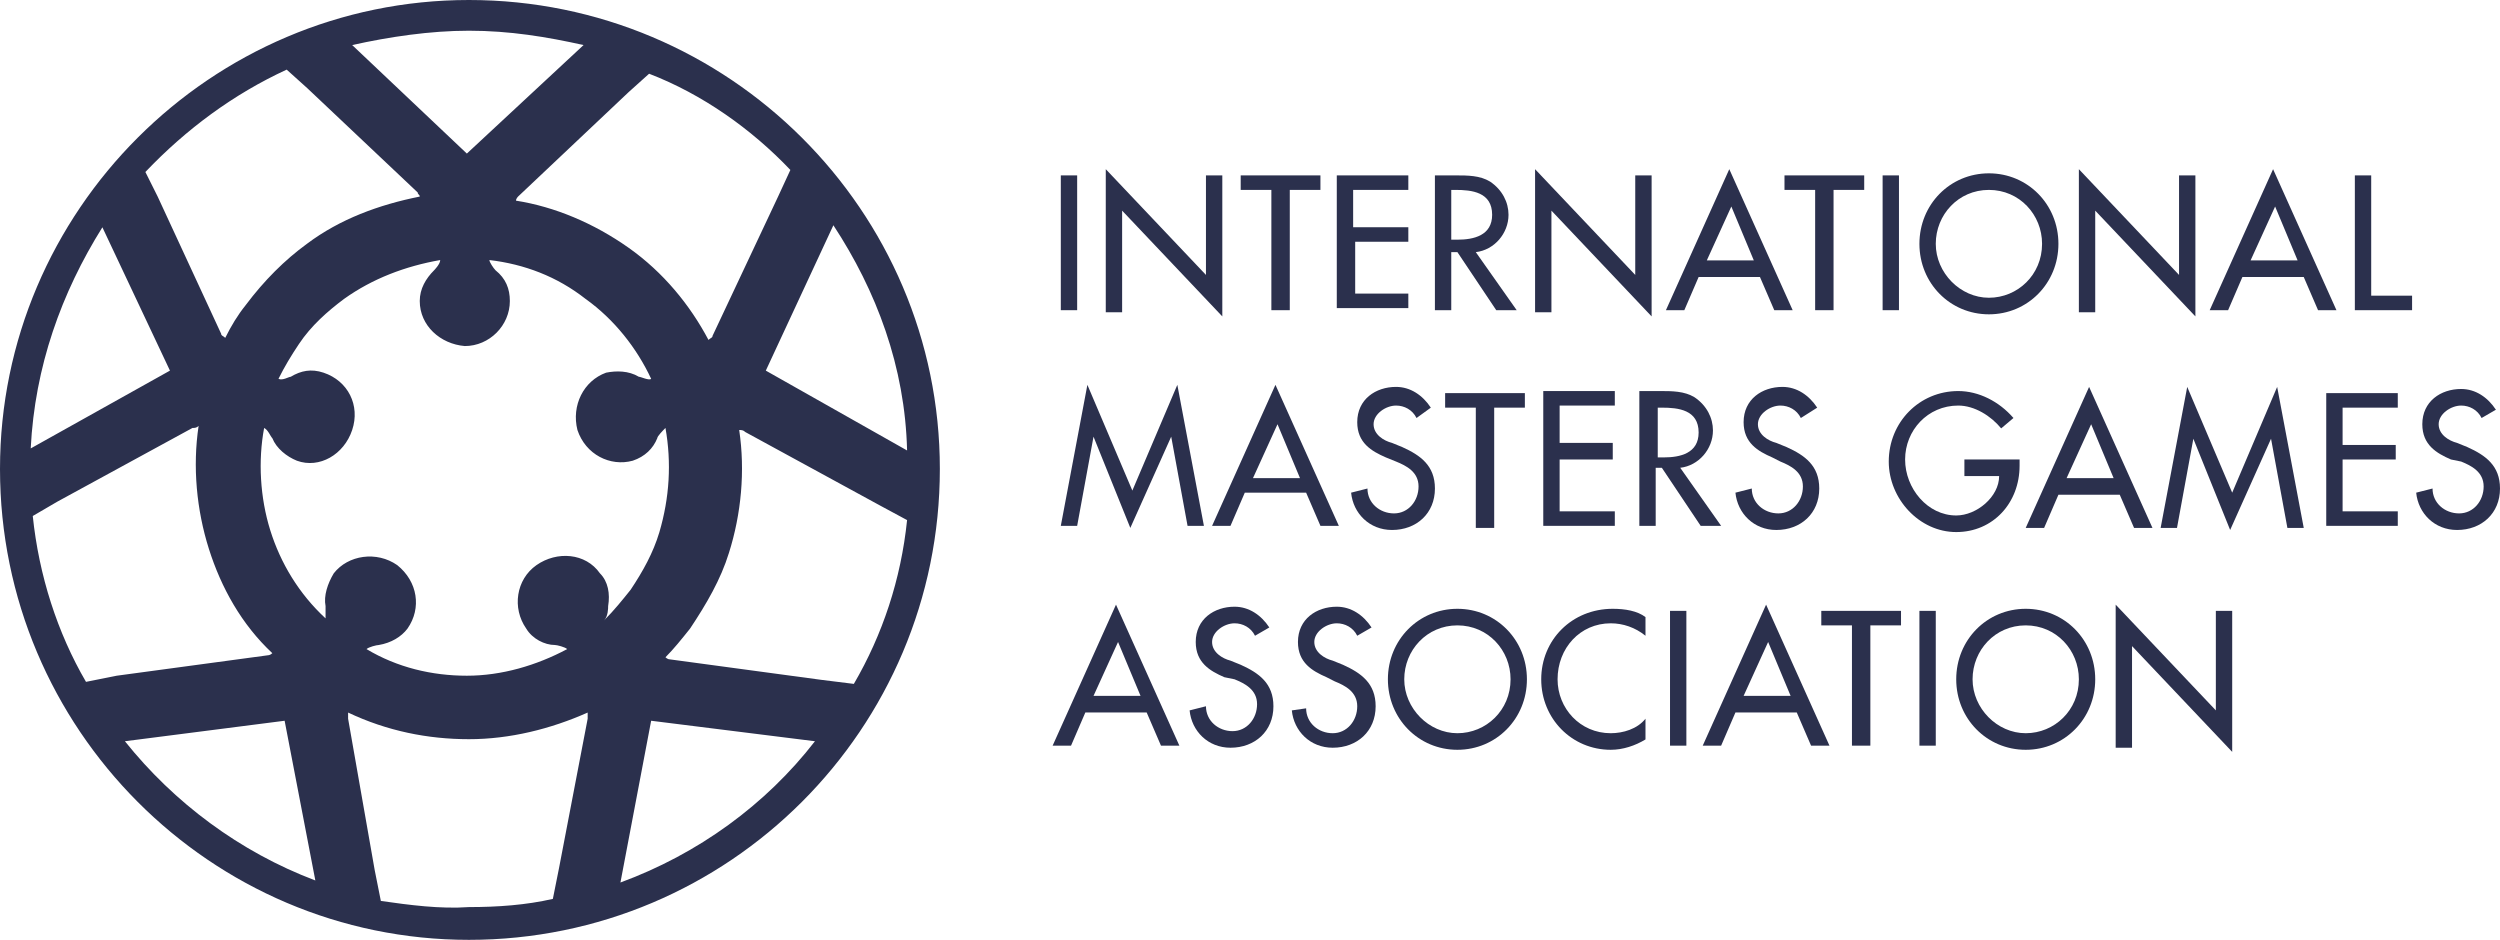 <?xml version="1.0" encoding="UTF-8"?>
<svg width="133px" height="50px" viewBox="0 0 133 50" version="1.1" xmlns="http://www.w3.org/2000/svg" xmlns:xlink="http://www.w3.org/1999/xlink">
    <title>pamg-lockup-logo-black-2</title>
    <g id="Home-" stroke="none" stroke-width="1" fill="none" fill-rule="evenodd">
        <g id="Home-(Full)" transform="translate(-355, -1388)" fill="#2B304D" fill-rule="nonzero">
            <g id="Logo-Cloud" transform="translate(-130, 1300)">
                <g id="Group" transform="translate(485, 88)">
                    <path d="M24.946,0 C11.22,0 0,11.22 0,24.946 C0,38.78 11.22,50 24.946,50 C38.78,50 50,38.78 50,24.946 C50,11.22 38.78,0 24.946,0 Z M43.682,36.166 L35.621,35.076 C35.512,35.076 35.403,34.967 35.403,34.967 C35.839,34.532 36.275,33.987 36.71,33.442 C37.582,32.135 38.344,30.828 38.78,29.412 C39.434,27.342 39.651,25.054 39.325,22.876 C39.434,22.876 39.542,22.876 39.651,22.985 L46.841,26.906 L48.257,27.669 C47.93,30.828 46.95,33.769 45.425,36.383 L43.682,36.166 Z M32.353,32.244 C32.353,32.244 32.353,32.244 32.353,32.244 C32.353,32.244 32.353,32.244 32.353,32.244 L32.353,32.244 C32.462,31.59 32.353,30.937 31.917,30.501 C31.155,29.412 29.63,29.303 28.54,30.065 L28.54,30.065 C28.54,30.065 28.54,30.065 28.54,30.065 L28.54,30.065 C28.54,30.065 28.54,30.065 28.54,30.065 L28.54,30.065 L28.54,30.065 C28.54,30.065 28.54,30.065 28.54,30.065 C28.54,30.065 28.54,30.065 28.54,30.065 C28.54,30.065 28.54,30.065 28.54,30.065 C28.54,30.065 28.54,30.065 28.54,30.065 C28.54,30.065 28.54,30.065 28.54,30.065 L28.54,30.065 C28.54,30.065 28.54,30.065 28.54,30.065 L28.54,30.065 C27.451,30.828 27.233,32.353 27.996,33.442 C28.322,33.987 28.976,34.314 29.521,34.314 L29.521,34.314 C29.521,34.314 29.521,34.314 29.521,34.314 C29.521,34.314 29.521,34.314 29.521,34.314 C29.63,34.314 30.065,34.423 30.174,34.532 C28.54,35.403 26.688,35.948 24.837,35.948 C22.985,35.948 21.133,35.512 19.499,34.532 C19.608,34.423 20.044,34.314 20.153,34.314 C20.153,34.314 20.153,34.314 20.153,34.314 C20.153,34.314 20.153,34.314 20.153,34.314 L20.153,34.314 C20.806,34.205 21.351,33.878 21.678,33.442 C22.44,32.353 22.222,30.937 21.133,30.065 L21.133,30.065 C21.133,30.065 21.133,30.065 21.133,30.065 L21.133,30.065 C21.133,30.065 21.133,30.065 21.133,30.065 C21.133,30.065 21.133,30.065 21.133,30.065 L21.133,30.065 C21.133,30.065 21.133,30.065 21.133,30.065 L21.133,30.065 C21.133,30.065 21.133,30.065 21.133,30.065 C21.133,30.065 21.133,30.065 21.133,30.065 C21.133,30.065 21.133,30.065 21.133,30.065 C21.133,30.065 21.133,30.065 21.133,30.065 C21.133,30.065 21.133,30.065 21.133,30.065 L21.133,30.065 C20.044,29.303 18.519,29.521 17.756,30.501 C17.429,31.046 17.211,31.699 17.32,32.244 L17.32,32.244 C17.32,32.244 17.32,32.244 17.32,32.244 C17.32,32.244 17.32,32.244 17.32,32.244 C17.32,32.353 17.32,32.789 17.32,32.898 C15.904,31.59 14.924,29.956 14.379,28.214 C13.834,26.471 13.725,24.51 14.052,22.767 C14.27,22.876 14.379,23.203 14.488,23.312 C14.488,23.312 14.488,23.312 14.488,23.312 C14.488,23.312 14.488,23.312 14.488,23.312 L14.488,23.312 C14.706,23.856 15.251,24.292 15.795,24.51 C16.993,24.946 18.301,24.183 18.736,22.876 L18.736,22.876 C18.736,22.876 18.736,22.876 18.736,22.876 L18.736,22.876 C18.736,22.876 18.736,22.876 18.736,22.876 C18.736,22.876 18.736,22.876 18.736,22.876 C18.736,22.876 18.736,22.876 18.736,22.876 C18.736,22.876 18.736,22.876 18.736,22.876 C18.736,22.876 18.736,22.876 18.736,22.876 C18.736,22.876 18.736,22.876 18.736,22.876 C18.736,22.876 18.736,22.876 18.736,22.876 C18.736,22.876 18.736,22.876 18.736,22.876 C18.736,22.876 18.736,22.876 18.736,22.876 L18.736,22.876 C18.736,22.876 18.736,22.876 18.736,22.876 L18.736,22.876 C19.172,21.569 18.519,20.261 17.211,19.826 C16.558,19.608 16.013,19.717 15.468,20.044 L15.468,20.044 C15.468,20.044 15.468,20.044 15.468,20.044 C15.468,20.044 15.468,20.044 15.468,20.044 C15.359,20.044 15.033,20.261 14.815,20.153 C15.142,19.499 15.468,18.954 15.904,18.301 C16.558,17.32 17.429,16.558 18.301,15.904 C19.826,14.815 21.569,14.161 23.42,13.834 C23.42,14.052 23.094,14.379 23.094,14.379 C23.094,14.379 23.094,14.379 23.094,14.379 C23.094,14.379 23.094,14.379 23.094,14.379 L23.094,14.379 C22.658,14.815 22.331,15.359 22.331,16.013 C22.331,17.32 23.42,18.301 24.728,18.41 L24.728,18.41 C24.728,18.41 24.728,18.41 24.728,18.41 C24.728,18.41 24.728,18.41 24.728,18.41 C24.728,18.41 24.728,18.41 24.728,18.41 C24.728,18.41 24.728,18.41 24.728,18.41 C24.728,18.41 24.728,18.41 24.728,18.41 L24.728,18.41 C24.728,18.41 24.728,18.41 24.728,18.41 L24.728,18.41 L24.728,18.41 C24.728,18.41 24.728,18.41 24.728,18.41 C24.728,18.41 24.728,18.41 24.728,18.41 L24.728,18.41 C26.035,18.41 27.124,17.32 27.124,16.013 C27.124,15.359 26.906,14.815 26.362,14.379 L26.362,14.379 C26.362,14.379 26.362,14.379 26.362,14.379 C26.362,14.379 26.362,14.379 26.362,14.379 C26.253,14.27 26.035,13.943 26.035,13.834 C27.887,14.052 29.63,14.706 31.155,15.904 C31.155,15.904 31.155,15.904 31.155,15.904 C32.68,16.993 33.878,18.519 34.641,20.153 C34.532,20.261 34.096,20.044 33.987,20.044 C33.987,20.044 33.987,20.044 33.987,20.044 C33.987,20.044 33.987,20.044 33.987,20.044 L33.987,20.044 C33.442,19.717 32.789,19.717 32.244,19.826 C31.046,20.261 30.392,21.569 30.719,22.876 L30.719,22.876 C30.719,22.876 30.719,22.876 30.719,22.876 L30.719,22.876 C30.719,22.876 30.719,22.876 30.719,22.876 C30.719,22.876 30.719,22.876 30.719,22.876 L30.719,22.876 C30.719,22.876 30.719,22.876 30.719,22.876 L30.719,22.876 C30.719,22.876 30.719,22.876 30.719,22.876 C30.719,22.876 30.719,22.876 30.719,22.876 C30.719,22.876 30.719,22.876 30.719,22.876 C30.719,22.876 30.719,22.876 30.719,22.876 L30.719,22.876 C30.719,22.876 30.719,22.876 30.719,22.876 L30.719,22.876 C31.155,24.183 32.462,24.837 33.66,24.51 C34.314,24.292 34.749,23.856 34.967,23.312 L34.967,23.312 C34.967,23.312 34.967,23.312 34.967,23.312 C34.967,23.312 34.967,23.312 34.967,23.312 C34.967,23.203 35.294,22.876 35.403,22.767 C35.73,24.619 35.621,26.471 35.076,28.322 C34.749,29.412 34.205,30.392 33.551,31.373 C33.115,31.917 32.68,32.462 32.135,33.007 C32.353,32.789 32.353,32.353 32.353,32.244 Z M4.575,36.275 C3.05,33.66 2.07,30.61 1.743,27.451 L3.05,26.688 L10.24,22.767 C10.349,22.767 10.458,22.767 10.566,22.658 C10.24,24.837 10.458,27.124 11.111,29.194 C11.765,31.264 12.854,33.224 14.488,34.749 C14.379,34.858 14.27,34.858 14.27,34.858 L6.209,35.948 L4.575,36.275 Z M1.634,23.856 C1.852,19.499 3.268,15.577 5.447,12.092 L9.041,19.717 L1.634,23.856 Z M40.741,19.717 L44.336,11.983 C46.623,15.468 48.148,19.499 48.257,23.965 L40.741,19.717 Z M42.048,9.041 L41.394,10.458 L37.908,17.865 C37.908,17.974 37.8,17.974 37.691,18.083 C36.71,16.231 35.294,14.488 33.442,13.181 C33.442,13.181 33.442,13.181 33.442,13.181 C31.59,11.874 29.521,11.002 27.451,10.675 C27.451,10.566 27.56,10.458 27.56,10.458 L33.442,4.902 L34.532,3.922 C37.364,5.011 39.978,6.863 42.048,9.041 Z M31.046,2.397 L24.837,8.17 L18.736,2.397 C20.697,1.961 22.876,1.634 24.946,1.634 C27.124,1.634 29.085,1.961 31.046,2.397 Z M15.251,3.704 L16.34,4.684 L22.222,10.24 C22.222,10.349 22.331,10.349 22.331,10.458 C20.153,10.893 18.083,11.656 16.34,12.963 C15.142,13.834 14.052,14.924 13.072,16.231 C12.636,16.776 12.309,17.32 11.983,17.974 C11.874,17.865 11.765,17.865 11.765,17.756 L8.388,10.458 L7.734,9.15 C9.913,6.863 12.418,5.011 15.251,3.704 Z M6.645,39.434 L15.142,38.344 L16.776,46.841 C12.745,45.316 9.259,42.702 6.645,39.434 Z M20.261,47.93 L19.935,46.296 L18.519,38.235 C18.519,38.126 18.519,38.017 18.519,37.908 C20.588,38.889 22.767,39.325 24.946,39.325 C27.124,39.325 29.303,38.78 31.264,37.908 C31.264,38.017 31.264,38.126 31.264,38.235 L29.739,46.187 L29.412,47.821 C27.996,48.148 26.471,48.257 24.946,48.257 C23.42,48.366 21.786,48.148 20.261,47.93 Z M33.007,46.95 L34.641,38.344 L43.355,39.434 C40.741,42.81 37.146,45.425 33.007,46.95 Z" id="Shape"></path>
                    <g transform="translate(56, 9)">
                        <g transform="translate(0.326, 0)">
                            <polygon id="Path" points="0.979 7.502 0.109 7.502 0.109 0.331 0.979 0.331"></polygon>
                            <polygon id="Path" points="2.501 0 7.831 5.626 7.831 0.331 8.701 0.331 8.701 7.833 3.371 2.206 3.371 7.612 2.501 7.612"></polygon>
                            <polygon id="Path" points="12.181 7.502 11.311 7.502 11.311 1.103 9.679 1.103 9.679 0.331 13.921 0.331 13.921 1.103 12.29 1.103 12.29 7.502"></polygon>
                            <polygon id="Path" points="14.791 0.331 18.597 0.331 18.597 1.103 15.661 1.103 15.661 3.089 18.597 3.089 18.597 3.861 15.77 3.861 15.77 6.619 18.597 6.619 18.597 7.391 14.791 7.391"></polygon>
                            <path d="M20.881,1.103 L21.099,1.103 C21.969,1.103 23.056,1.214 23.056,2.427 C23.056,3.53 22.078,3.751 21.208,3.751 L20.881,3.751 L20.881,1.103 Z M22.186,4.413 C23.165,4.302 23.927,3.42 23.927,2.427 C23.927,1.765 23.6,1.103 22.948,0.662 C22.404,0.331 21.751,0.331 21.099,0.331 L20.011,0.331 L20.011,7.502 L20.881,7.502 L20.881,4.413 L21.208,4.413 L23.274,7.502 L24.362,7.502 L22.186,4.413 Z" id="Shape"></path>
                            <polygon id="Path" points="25.34 0 30.669 5.626 30.669 0.331 31.54 0.331 31.54 7.833 26.21 2.206 26.21 7.612 25.34 7.612"></polygon>
                            <path d="M36.977,4.854 L34.476,4.854 L35.781,1.986 L36.977,4.854 Z M37.304,5.737 L38.065,7.502 L39.044,7.502 L35.672,0 L32.301,7.502 L33.28,7.502 L34.041,5.737 L37.304,5.737 L37.304,5.737 Z" id="Shape"></path>
                            <polygon id="Path" points="41.11 7.502 40.24 7.502 40.24 1.103 38.609 1.103 38.609 0.331 42.85 0.331 42.85 1.103 41.219 1.103 41.219 7.502"></polygon>
                            <polygon id="Path" points="44.699 7.502 43.829 7.502 43.829 0.331 44.699 0.331"></polygon>
                            <path d="M49.484,6.84 C47.962,6.84 46.657,5.516 46.657,3.972 C46.657,2.427 47.853,1.103 49.484,1.103 C51.116,1.103 52.312,2.427 52.312,3.972 C52.312,5.626 51.007,6.84 49.484,6.84 Z M49.484,0.221 C47.418,0.221 45.787,1.875 45.787,3.972 C45.787,6.068 47.418,7.722 49.484,7.722 C51.551,7.722 53.182,6.068 53.182,3.972 C53.182,1.875 51.551,0.221 49.484,0.221 Z" id="Shape"></path>
                            <polygon id="Path" points="54.27 0 59.599 5.626 59.599 0.331 60.469 0.331 60.469 7.833 55.14 2.206 55.14 7.612 54.27 7.612"></polygon>
                            <path d="M65.907,4.854 L63.405,4.854 L64.71,1.986 L65.907,4.854 Z M66.233,5.737 L66.994,7.502 L67.973,7.502 L64.602,0 L61.23,7.502 L62.209,7.502 L62.97,5.737 L66.233,5.737 L66.233,5.737 Z" id="Shape"></path>
                            <polygon id="Path" points="69.822 6.73 71.997 6.73 71.997 7.502 68.952 7.502 68.952 0.331 69.822 0.331"></polygon>
                        </g>
                        <g transform="translate(0.435, 11.473)">
                            <polygon id="Path" points="1.74 2.758 1.74 2.758 0.87 7.502 0 7.502 1.414 0 3.806 5.626 6.199 0 7.613 7.502 6.743 7.502 5.873 2.758 5.873 2.758 3.698 7.612"></polygon>
                            <path d="M12.725,4.964 L10.223,4.964 L11.528,2.096 L12.725,4.964 Z M13.051,5.737 L13.812,7.502 L14.791,7.502 L11.419,0 L8.048,7.502 L9.027,7.502 L9.788,5.737 L13.051,5.737 Z" id="Shape"></path>
                            <path d="M18.924,1.765 C18.706,1.324 18.271,1.103 17.836,1.103 C17.292,1.103 16.64,1.544 16.64,2.096 C16.64,2.648 17.184,2.979 17.619,3.089 L18.162,3.31 C19.141,3.751 19.903,4.302 19.903,5.516 C19.903,6.84 18.924,7.722 17.619,7.722 C16.422,7.722 15.552,6.84 15.444,5.737 L16.314,5.516 C16.314,6.288 16.966,6.84 17.727,6.84 C18.489,6.84 19.032,6.178 19.032,5.406 C19.032,4.633 18.38,4.302 17.836,4.082 L17.292,3.861 C16.531,3.53 15.77,3.089 15.77,1.986 C15.77,0.772 16.749,0.11 17.836,0.11 C18.597,0.11 19.25,0.552 19.685,1.214 L18.924,1.765 Z" id="Path"></path>
                            <polygon id="Path" points="22.948 7.612 22.078 7.612 22.078 1.214 20.446 1.214 20.446 0.441 24.688 0.441 24.688 1.214 23.056 1.214 23.056 7.612"></polygon>
                            <polygon id="Path" points="25.667 0.331 29.473 0.331 29.473 1.103 26.537 1.103 26.537 3.089 29.364 3.089 29.364 3.972 26.537 3.972 26.537 6.73 29.473 6.73 29.473 7.502 25.667 7.502 25.667 0.331"></polygon>
                            <path d="M31.757,1.214 L31.975,1.214 C32.845,1.214 33.932,1.324 33.932,2.537 C33.932,3.641 32.953,3.861 32.083,3.861 L31.757,3.861 L31.757,1.214 Z M32.953,4.413 C33.932,4.302 34.694,3.42 34.694,2.427 C34.694,1.765 34.367,1.103 33.715,0.662 C33.171,0.331 32.518,0.331 31.866,0.331 L30.778,0.331 L30.778,7.502 L31.648,7.502 L31.648,4.413 L31.975,4.413 L34.041,7.502 L35.129,7.502 L32.953,4.413 Z" id="Shape"></path>
                            <path d="M39.37,1.765 C39.153,1.324 38.718,1.103 38.282,1.103 C37.739,1.103 37.086,1.544 37.086,2.096 C37.086,2.648 37.63,2.979 38.065,3.089 L38.609,3.31 C39.588,3.751 40.349,4.302 40.349,5.516 C40.349,6.84 39.37,7.722 38.065,7.722 C36.869,7.722 35.999,6.84 35.89,5.737 L36.76,5.516 C36.76,6.288 37.412,6.84 38.174,6.84 C38.935,6.84 39.479,6.178 39.479,5.406 C39.479,4.633 38.826,4.302 38.282,4.082 L37.847,3.861 C37.086,3.53 36.325,3.089 36.325,1.986 C36.325,0.772 37.304,0.11 38.391,0.11 C39.153,0.11 39.805,0.552 40.24,1.214 L39.37,1.765 Z" id="Path"></path>
                            <path d="M51.007,3.972 L51.007,4.302 C51.007,6.288 49.593,7.833 47.636,7.833 C45.678,7.833 44.047,6.068 44.047,4.082 C44.047,1.986 45.678,0.331 47.744,0.331 C48.832,0.331 49.919,0.883 50.681,1.765 L50.028,2.317 C49.484,1.655 48.614,1.103 47.744,1.103 C46.113,1.103 44.917,2.427 44.917,3.972 C44.917,5.516 46.113,6.95 47.636,6.95 C48.723,6.95 49.919,5.957 49.919,4.854 L48.071,4.854 L48.071,3.972 L51.007,3.972 Z" id="Path"></path>
                            <path d="M56.01,4.964 L53.508,4.964 L54.814,2.096 L56.01,4.964 Z M56.336,5.847 L57.097,7.612 L58.076,7.612 L54.705,0.11 L51.333,7.612 L52.312,7.612 L53.073,5.847 L56.336,5.847 Z" id="Shape"></path>
                            <polygon id="Path" points="60.251 2.868 60.251 2.868 59.381 7.612 58.511 7.612 59.925 0.11 62.318 5.737 64.71 0.11 66.124 7.612 65.254 7.612 64.384 2.868 64.384 2.868 62.209 7.722"></polygon>
                            <polygon id="Path" points="67.321 0.441 71.127 0.441 71.127 1.214 68.191 1.214 68.191 3.199 71.018 3.199 71.018 3.972 68.191 3.972 68.191 6.73 71.127 6.73 71.127 7.502 67.321 7.502"></polygon>
                            <path d="M75.586,1.765 C75.369,1.324 74.934,1.103 74.499,1.103 C73.955,1.103 73.302,1.544 73.302,2.096 C73.302,2.648 73.846,2.979 74.281,3.089 L74.825,3.31 C75.804,3.751 76.565,4.302 76.565,5.516 C76.565,6.84 75.586,7.722 74.281,7.722 C73.085,7.722 72.215,6.84 72.106,5.737 L72.976,5.516 C72.976,6.288 73.629,6.84 74.39,6.84 C75.151,6.84 75.695,6.178 75.695,5.406 C75.695,4.633 75.042,4.302 74.499,4.082 L73.955,3.972 C73.194,3.641 72.432,3.199 72.432,2.096 C72.432,0.883 73.411,0.221 74.499,0.221 C75.26,0.221 75.912,0.662 76.347,1.324 L75.586,1.765 Z" id="Path"></path>
                        </g>
                        <g transform="translate(0, 23.167)">
                            <path d="M4.677,4.854 L2.175,4.854 L3.48,1.986 L4.677,4.854 Z M5.003,5.737 L5.764,7.502 L6.743,7.502 L3.371,0 L0,7.502 L0.979,7.502 L1.74,5.737 L5.003,5.737 L5.003,5.737 Z" id="Shape"></path>
                            <path d="M10.767,1.655 C10.549,1.214 10.114,0.993 9.679,0.993 C9.136,0.993 8.483,1.434 8.483,1.986 C8.483,2.537 9.027,2.868 9.462,2.979 L10.006,3.199 C10.984,3.641 11.746,4.192 11.746,5.406 C11.746,6.73 10.767,7.612 9.462,7.612 C8.266,7.612 7.395,6.73 7.287,5.626 L8.157,5.406 C8.157,6.178 8.809,6.73 9.571,6.73 C10.332,6.73 10.876,6.068 10.876,5.295 C10.876,4.523 10.223,4.192 9.679,3.972 L9.136,3.861 C8.374,3.53 7.613,3.089 7.613,1.986 C7.613,0.772 8.592,0.11 9.679,0.11 C10.441,0.11 11.093,0.552 11.528,1.214 L10.767,1.655 Z" id="Path"></path>
                            <path d="M16.205,1.655 C15.987,1.214 15.552,0.993 15.117,0.993 C14.573,0.993 13.921,1.434 13.921,1.986 C13.921,2.537 14.465,2.868 14.9,2.979 L15.444,3.199 C16.422,3.641 17.184,4.192 17.184,5.406 C17.184,6.73 16.205,7.612 14.9,7.612 C13.703,7.612 12.833,6.73 12.725,5.626 L13.486,5.516 C13.486,6.288 14.138,6.84 14.9,6.84 C15.661,6.84 16.205,6.178 16.205,5.406 C16.205,4.633 15.552,4.302 15.008,4.082 L14.573,3.861 C13.812,3.53 13.051,3.089 13.051,1.986 C13.051,0.772 14.03,0.11 15.117,0.11 C15.879,0.11 16.531,0.552 16.966,1.214 L16.205,1.655 Z" id="Path"></path>
                            <path d="M21.534,6.84 C20.011,6.84 18.706,5.516 18.706,3.972 C18.706,2.427 19.903,1.103 21.534,1.103 C23.165,1.103 24.362,2.427 24.362,3.972 C24.362,5.626 23.056,6.84 21.534,6.84 Z M21.534,0.221 C19.468,0.221 17.836,1.875 17.836,3.972 C17.836,6.068 19.468,7.722 21.534,7.722 C23.6,7.722 25.232,6.068 25.232,3.972 C25.232,1.875 23.6,0.221 21.534,0.221 Z" id="Shape"></path>
                            <path d="M31.54,1.655 C30.996,1.214 30.343,0.993 29.691,0.993 C28.059,0.993 26.863,2.317 26.863,3.972 C26.863,5.516 28.059,6.84 29.691,6.84 C30.343,6.84 31.105,6.619 31.54,6.068 L31.54,7.171 C30.996,7.502 30.343,7.722 29.691,7.722 C27.624,7.722 25.993,6.068 25.993,3.972 C25.993,1.875 27.624,0.221 29.799,0.221 C30.452,0.221 31.105,0.331 31.54,0.662 L31.54,1.655 L31.54,1.655 Z" id="Path"></path>
                            <polygon id="Path" points="33.715 7.502 32.845 7.502 32.845 0.331 33.715 0.331"></polygon>
                            <path d="M39.261,4.854 L36.76,4.854 L38.065,1.986 L39.261,4.854 Z M39.588,5.737 L40.349,7.502 L41.328,7.502 L37.956,0 L34.585,7.502 L35.564,7.502 L36.325,5.737 L39.588,5.737 L39.588,5.737 Z" id="Shape"></path>
                            <polygon id="Path" points="43.394 7.502 42.524 7.502 42.524 1.103 40.893 1.103 40.893 0.331 45.134 0.331 45.134 1.103 43.503 1.103 43.503 7.502"></polygon>
                            <polygon id="Path" points="46.983 7.502 46.113 7.502 46.113 0.331 46.983 0.331"></polygon>
                            <path d="M51.768,6.84 C50.246,6.84 48.941,5.516 48.941,3.972 C48.941,2.427 50.137,1.103 51.768,1.103 C53.4,1.103 54.596,2.427 54.596,3.972 C54.596,5.626 53.291,6.84 51.768,6.84 Z M51.768,0.221 C49.702,0.221 48.071,1.875 48.071,3.972 C48.071,6.068 49.702,7.722 51.768,7.722 C53.835,7.722 55.466,6.068 55.466,3.972 C55.466,1.875 53.835,0.221 51.768,0.221 Z" id="Shape"></path>
                            <polygon id="Path" points="56.554 0 61.883 5.626 61.883 0.331 62.753 0.331 62.753 7.833 57.424 2.206 57.424 7.612 56.554 7.612"></polygon>
                        </g>
                    </g>
                </g>
            </g>
        </g>
    </g>
</svg>